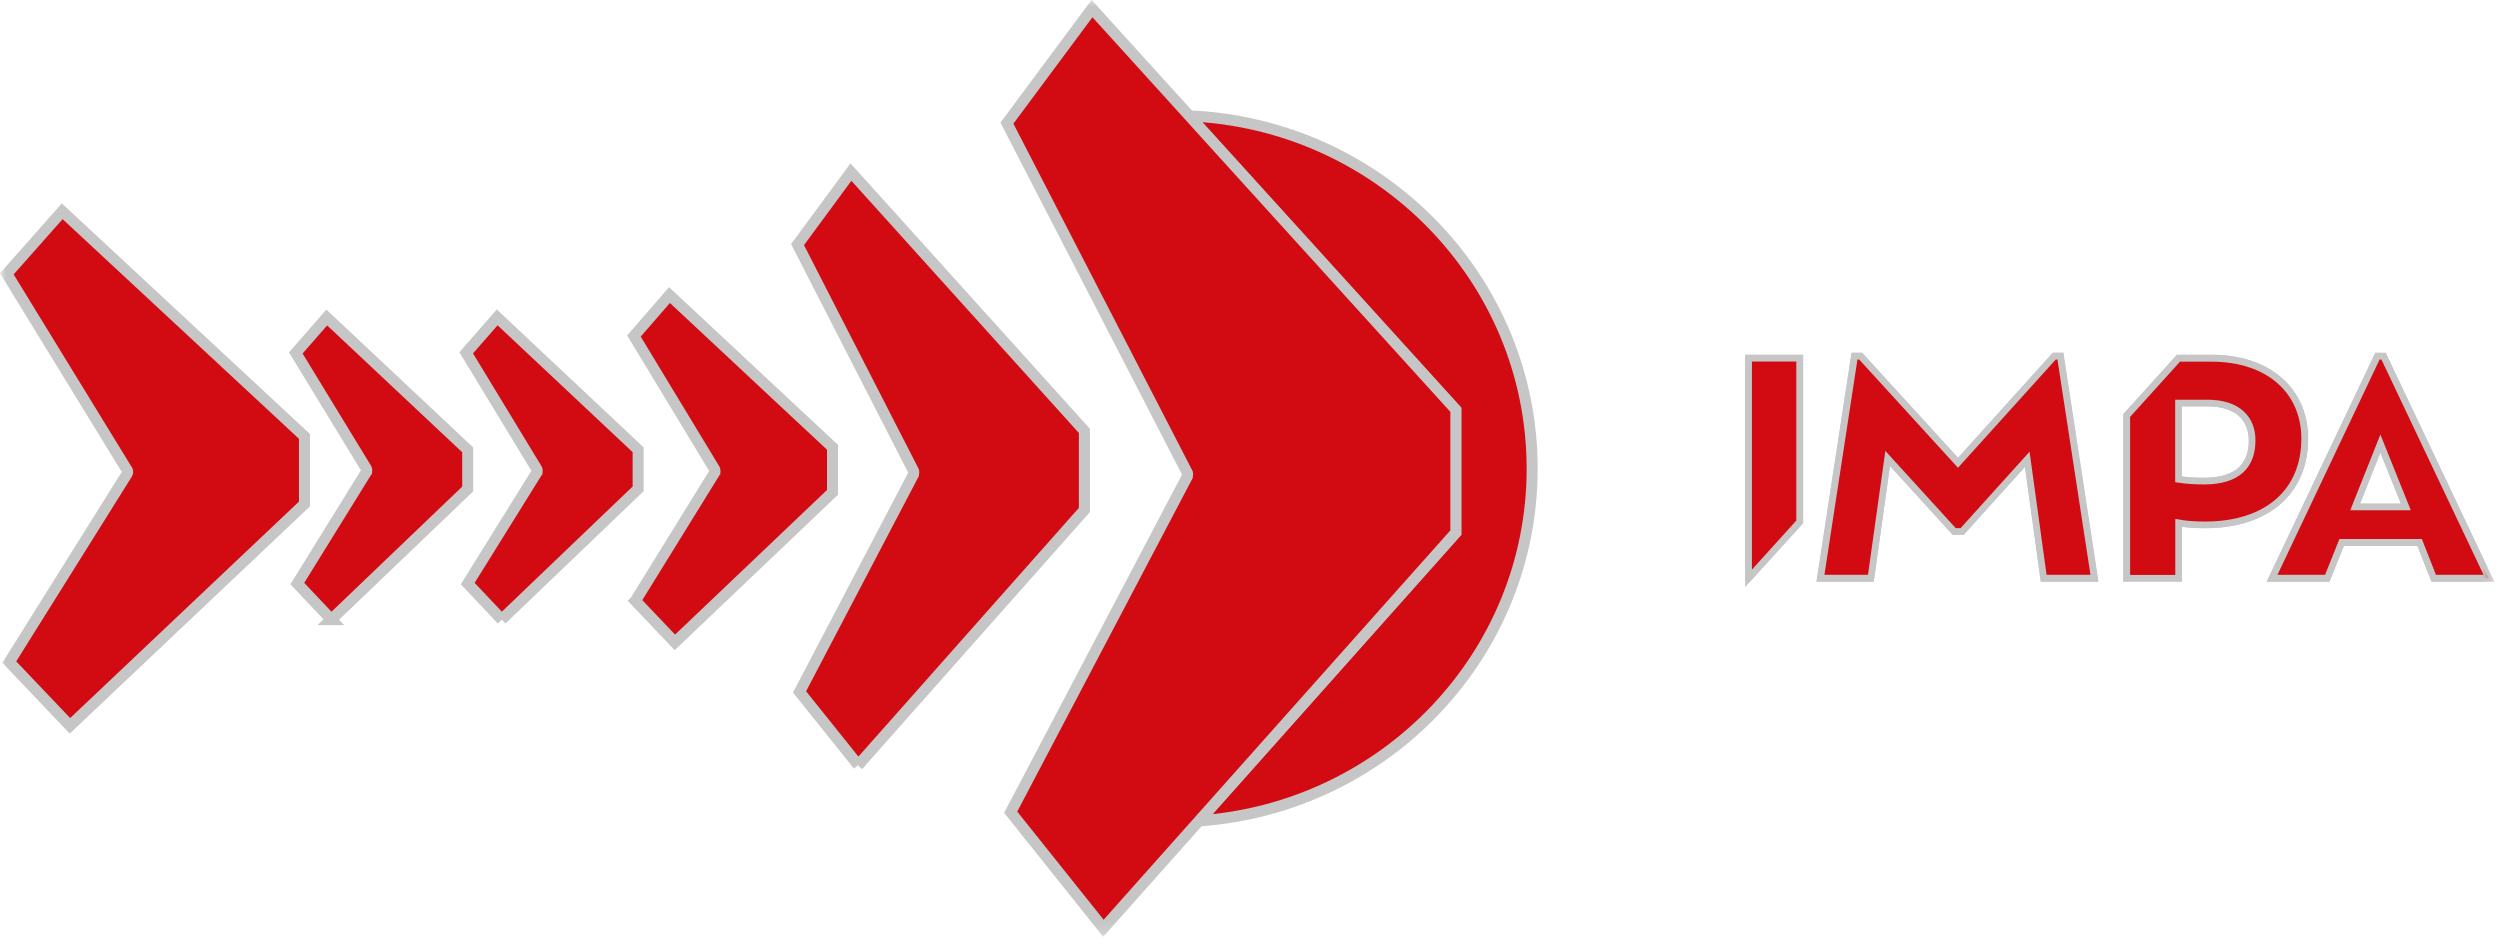 <svg width="213" height="80" viewBox="0 0 213 80" fill="none" xmlns="http://www.w3.org/2000/svg">
<g clip-path="url(#clip0_1_2)">
<mask id="mask0_1_2" style="mask-type:luminance" maskUnits="userSpaceOnUse" x="0" y="0" width="213" height="80">
<path d="M212.52 0H0V79.83H212.52V0Z" fill="white"/>
</mask>
<g mask="url(#mask0_1_2)">
<path d="M191.89 37.51C191.89 39.59 190.74 40.99 187.78 40.99C186.98 40.99 186.25 40.94 185.6 40.84V34.33H188.05C190.75 34.33 191.88 35.76 191.88 37.51M196.37 37.36C196.37 33.33 193.34 30.5 188.41 30.5H185.6L181.18 35.39V49.27H185.61V44.54C186.26 44.66 187.01 44.71 187.89 44.71C193.1 44.71 196.38 41.93 196.38 37.35" fill="#D20A11"/>
<path d="M191.89 37.51C191.89 39.59 190.74 40.99 187.78 40.99C186.98 40.99 186.25 40.94 185.6 40.84V34.33H188.05C190.75 34.33 191.88 35.76 191.88 37.51H191.89ZM196.37 37.36C196.37 33.33 193.34 30.5 188.41 30.5H185.6L181.18 35.39V49.27H185.61V44.54C186.26 44.66 187.01 44.71 187.89 44.71C193.1 44.71 196.38 41.93 196.38 37.35L196.37 37.36Z" stroke="#C6C6C6" stroke-width="0.57"/>
<path d="M191.88 37.52C191.88 39.59 190.73 40.99 187.78 40.99C186.98 40.99 186.26 40.94 185.61 40.84V34.34H188.06C190.76 34.34 191.88 35.76 191.88 37.51M196.36 37.37C196.36 33.35 193.34 30.53 188.42 30.53H185.61L181.2 35.41V49.27H185.62V44.55C186.27 44.67 187.02 44.72 187.89 44.72C193.09 44.72 196.36 41.95 196.36 37.37Z" fill="#D20A11"/>
<path d="M191.88 37.52C191.88 39.59 190.73 40.99 187.78 40.99C186.98 40.99 186.26 40.94 185.61 40.84V34.34H188.06C190.76 34.34 191.88 35.76 191.88 37.51V37.52ZM196.36 37.37C196.36 33.35 193.34 30.53 188.42 30.53H185.61L181.2 35.41V49.27H185.62V44.55C186.27 44.67 187.02 44.72 187.89 44.72C193.09 44.72 196.36 41.95 196.36 37.37Z" stroke="#C6C6C6" stroke-width="0.57"/>
</g>
<path d="M153.35 44.47V30.51H148.97V49.28L153.35 44.47Z" fill="#D20A11"/>
<path d="M153.35 44.47V30.51H148.97V49.28L153.35 44.47Z" stroke="#C6C6C6" stroke-width="0.57"/>
<path d="M153.33 44.46V30.52H148.98V49.26H148.99L153.33 44.46Z" fill="#D20A11"/>
<path d="M153.33 44.46V30.52H148.98V49.26H148.99L153.33 44.46Z" stroke="#C6C6C6" stroke-width="0.57"/>
<path d="M178.46 49.28L175.56 30.33H175.03L166.83 39.43L158.52 30.33H157.99L155.09 49.28H159.39L160.82 39.06L166.5 45.29H167.18L172.73 39.13L174.13 49.28H178.46Z" fill="#D20A11"/>
<path d="M178.46 49.28L175.56 30.33H175.03L166.83 39.43L158.52 30.33H157.99L155.09 49.28H159.39L160.82 39.06L166.5 45.29H167.18L172.73 39.13L174.13 49.28H178.46Z" stroke="#C6C6C6" stroke-width="0.57"/>
<path d="M178.44 49.26L175.54 30.35H175.02L166.82 39.43L158.53 30.35H158.01L155.11 49.26H159.4L160.83 39.06L166.5 45.28H167.17L172.72 39.13L174.12 49.26H178.44Z" fill="#D20A11"/>
<path d="M178.44 49.26L175.54 30.35H175.02L166.82 39.43L158.53 30.35H158.01L155.11 49.26H159.4L160.83 39.06L166.5 45.28H167.17L172.72 39.13L174.12 49.26H178.44Z" stroke="#C6C6C6" stroke-width="0.57"/>
<path d="M202.8 37.79L204.98 43.2H200.65L202.8 37.79ZM202.55 30.33L193.55 49.28H198.26L199.49 46.23H206.15L207.35 49.28H212.06L203.07 30.33H202.54H202.55Z" fill="#D20A11"/>
<mask id="mask1_1_2" style="mask-type:luminance" maskUnits="userSpaceOnUse" x="0" y="0" width="213" height="80">
<path d="M212.52 0H0V79.83H212.52V0Z" fill="white"/>
</mask>
<g mask="url(#mask1_1_2)">
<path d="M204.98 43.2H200.65L202.8 37.79L204.98 43.2ZM212.07 49.28L203.08 30.34H202.55L193.56 49.28H198.27L199.5 46.23H206.16L207.36 49.28H212.07Z" stroke="#C6C6C6" stroke-width="0.57"/>
</g>
<path d="M202.8 37.79L204.97 43.19H200.65L202.8 37.79ZM202.55 30.35L193.58 49.26H198.28L199.5 46.21H206.14L207.34 49.26H212.04L203.07 30.35H202.55Z" fill="#D20A11"/>
<mask id="mask2_1_2" style="mask-type:luminance" maskUnits="userSpaceOnUse" x="0" y="0" width="213" height="80">
<path d="M212.52 0H0V79.83H212.52V0Z" fill="white"/>
</mask>
<g mask="url(#mask2_1_2)">
<path d="M204.98 43.19H200.66L202.81 37.79L204.98 43.19ZM212.05 49.26L203.08 30.35H202.56L193.59 49.26H198.29L199.51 46.21H206.15L207.35 49.26H212.05Z" stroke="#C6C6C6" stroke-width="0.57"/>
<path d="M130.54 39.93C130.54 23.75 117.57 10.56 101.3 9.87L101.81 10.43C101.81 10.43 101.84 10.47 101.86 10.49L124.03 34.94V45.4L102.18 69.94C118.03 68.82 130.54 55.82 130.54 39.93Z" fill="#D20A11"/>
<path d="M130.54 39.93C130.54 23.75 117.57 10.56 101.3 9.87L101.81 10.43C101.81 10.43 101.84 10.47 101.86 10.49L124.03 34.94V45.4L102.18 69.94C118.03 68.82 130.54 55.82 130.54 39.93Z" stroke="#C6C6C6" stroke-width="0.94" stroke-miterlimit="10"/>
<path d="M0.79 56.41L10.82 40.38C10.82 40.38 10.83 40.35 10.84 40.34C10.85 40.32 10.86 40.3 10.87 40.27C10.87 40.25 10.87 40.23 10.87 40.21C10.87 40.19 10.87 40.17 10.87 40.15C10.87 40.13 10.85 40.1 10.84 40.08C10.84 40.07 10.84 40.05 10.82 40.04L0.58 23.33L5.3 18L25.94 37.18V42.94L5.96 61.84L0.79 56.41Z" fill="#D20A11"/>
<path d="M0.79 56.41L10.82 40.38C10.82 40.38 10.83 40.35 10.84 40.34C10.85 40.32 10.86 40.3 10.87 40.27C10.87 40.25 10.87 40.23 10.87 40.21C10.87 40.19 10.87 40.17 10.87 40.15C10.87 40.13 10.85 40.1 10.84 40.08C10.84 40.07 10.84 40.05 10.82 40.04L0.58 23.33L5.3 18L25.94 37.18V42.94L5.96 61.84L0.79 56.41Z" stroke="#C6C6C6" stroke-width="0.94" stroke-miterlimit="10"/>
<path d="M28.23 52.79L25.33 49.72L31.2 40.24C31.2 40.24 31.2 40.21 31.22 40.2C31.22 40.18 31.24 40.16 31.24 40.13C31.24 40.11 31.24 40.09 31.24 40.07C31.24 40.05 31.24 40.03 31.24 40.01C31.24 39.99 31.23 39.97 31.22 39.95C31.22 39.94 31.22 39.92 31.2 39.91L25.2 30.07L27.84 27.05L39.85 38.33V41.66L28.22 52.79H28.23Z" fill="#D20A11"/>
<path d="M28.23 52.79L25.33 49.72L31.2 40.24C31.2 40.24 31.2 40.21 31.22 40.2C31.22 40.18 31.24 40.16 31.24 40.13C31.24 40.11 31.24 40.09 31.24 40.07C31.24 40.05 31.24 40.03 31.24 40.01C31.24 39.99 31.23 39.97 31.22 39.95C31.22 39.94 31.22 39.92 31.2 39.91L25.2 30.07L27.84 27.05L39.85 38.33V41.66L28.22 52.79H28.23Z" stroke="#C6C6C6" stroke-width="0.94" stroke-miterlimit="10"/>
<path d="M42.75 52.79L39.85 49.72L45.72 40.28C45.72 40.28 45.72 40.25 45.74 40.24C45.74 40.22 45.76 40.2 45.76 40.17C45.76 40.15 45.76 40.13 45.76 40.11C45.76 40.09 45.76 40.07 45.76 40.05C45.76 40.03 45.75 40.01 45.74 39.99C45.74 39.98 45.74 39.96 45.72 39.94L39.72 30.06L42.36 27.04L54.37 38.32V41.65L42.74 52.78L42.75 52.79Z" fill="#D20A11"/>
<path d="M42.75 52.79L39.85 49.72L45.72 40.28C45.72 40.28 45.72 40.25 45.74 40.24C45.74 40.22 45.76 40.2 45.76 40.17C45.76 40.15 45.76 40.13 45.76 40.11C45.76 40.09 45.76 40.07 45.76 40.05C45.76 40.03 45.75 40.01 45.74 39.99C45.74 39.98 45.74 39.96 45.72 39.94L39.72 30.06L42.36 27.04L54.37 38.32V41.65L42.74 52.78L42.75 52.79Z" stroke="#C6C6C6" stroke-width="0.94" stroke-miterlimit="10"/>
<path d="M54.14 51.18L60.87 40.29C60.87 40.29 60.87 40.26 60.89 40.25C60.89 40.23 60.91 40.21 60.91 40.19C60.91 40.17 60.91 40.15 60.91 40.13C60.91 40.11 60.91 40.09 60.91 40.07C60.91 40.05 60.9 40.03 60.89 40.01C60.89 40 60.89 39.98 60.87 39.96L54.01 28.63L57.04 25.14L70.93 38.11V41.95L57.5 54.73L54.13 51.19L54.14 51.18Z" fill="#D20A11"/>
<path d="M54.14 51.18L60.87 40.29C60.87 40.29 60.87 40.26 60.89 40.25C60.89 40.23 60.91 40.21 60.91 40.19C60.91 40.17 60.91 40.15 60.91 40.13C60.91 40.11 60.91 40.09 60.91 40.07C60.91 40.05 60.9 40.03 60.89 40.01C60.89 40 60.89 39.98 60.87 39.96L54.01 28.63L57.04 25.14L70.93 38.11V41.95L57.5 54.73L54.13 51.19L54.14 51.18Z" stroke="#C6C6C6" stroke-width="0.94" stroke-miterlimit="10"/>
<path d="M73.12 65.19L68.12 58.95L77.83 40.42C77.83 40.42 77.83 40.4 77.83 40.39C77.83 40.37 77.84 40.35 77.85 40.33C77.85 40.31 77.85 40.29 77.85 40.27C77.85 40.25 77.85 40.23 77.85 40.21C77.85 40.19 77.85 40.17 77.83 40.15C77.83 40.15 77.83 40.13 77.83 40.12L67.95 20.84L72.5 14.66L92.39 36.71V43.45L73.11 65.2L73.12 65.19Z" fill="#D20A11"/>
<path d="M73.12 65.19L68.12 58.95L77.83 40.42C77.83 40.42 77.83 40.4 77.83 40.39C77.83 40.37 77.84 40.35 77.85 40.33C77.85 40.31 77.85 40.29 77.85 40.27C77.85 40.25 77.85 40.23 77.85 40.21C77.85 40.19 77.85 40.17 77.83 40.15C77.83 40.15 77.83 40.13 77.83 40.12L67.95 20.84L72.5 14.66L92.39 36.71V43.45L73.11 65.2L73.12 65.19Z" stroke="#C6C6C6" stroke-width="0.94" stroke-miterlimit="10"/>
<path d="M124.03 45.38L101.39 70.8L94.01 79.09L86.11 69.2L101.16 40.59C101.16 40.59 101.16 40.57 101.16 40.56C101.16 40.54 101.17 40.52 101.18 40.5C101.18 40.48 101.18 40.46 101.18 40.44C101.18 40.42 101.18 40.4 101.18 40.38C101.18 40.36 101.18 40.34 101.16 40.32C101.16 40.32 101.16 40.3 101.16 40.29L85.79 10.49L93.04 0.73L101.81 10.4C101.81 10.4 101.84 10.44 101.86 10.46L124.04 34.91V45.37L124.03 45.38Z" fill="#D20A11"/>
<path d="M124.03 45.38L101.39 70.8L94.01 79.09L86.11 69.2L101.16 40.59C101.16 40.59 101.16 40.57 101.16 40.56C101.16 40.54 101.17 40.52 101.18 40.5C101.18 40.48 101.18 40.46 101.18 40.44C101.18 40.42 101.18 40.4 101.18 40.38C101.18 40.36 101.18 40.34 101.16 40.32C101.16 40.32 101.16 40.3 101.16 40.29L85.79 10.49L93.04 0.73L101.81 10.4C101.81 10.4 101.84 10.44 101.86 10.46L124.04 34.91V45.37L124.03 45.38Z" stroke="#C6C6C6" stroke-width="0.94" stroke-miterlimit="10"/>
</g>
</g>
<defs>
<clipPath id="clip0_1_2">
<rect width="212.52" height="79.83" fill="white"/>
</clipPath>
</defs>
</svg>
